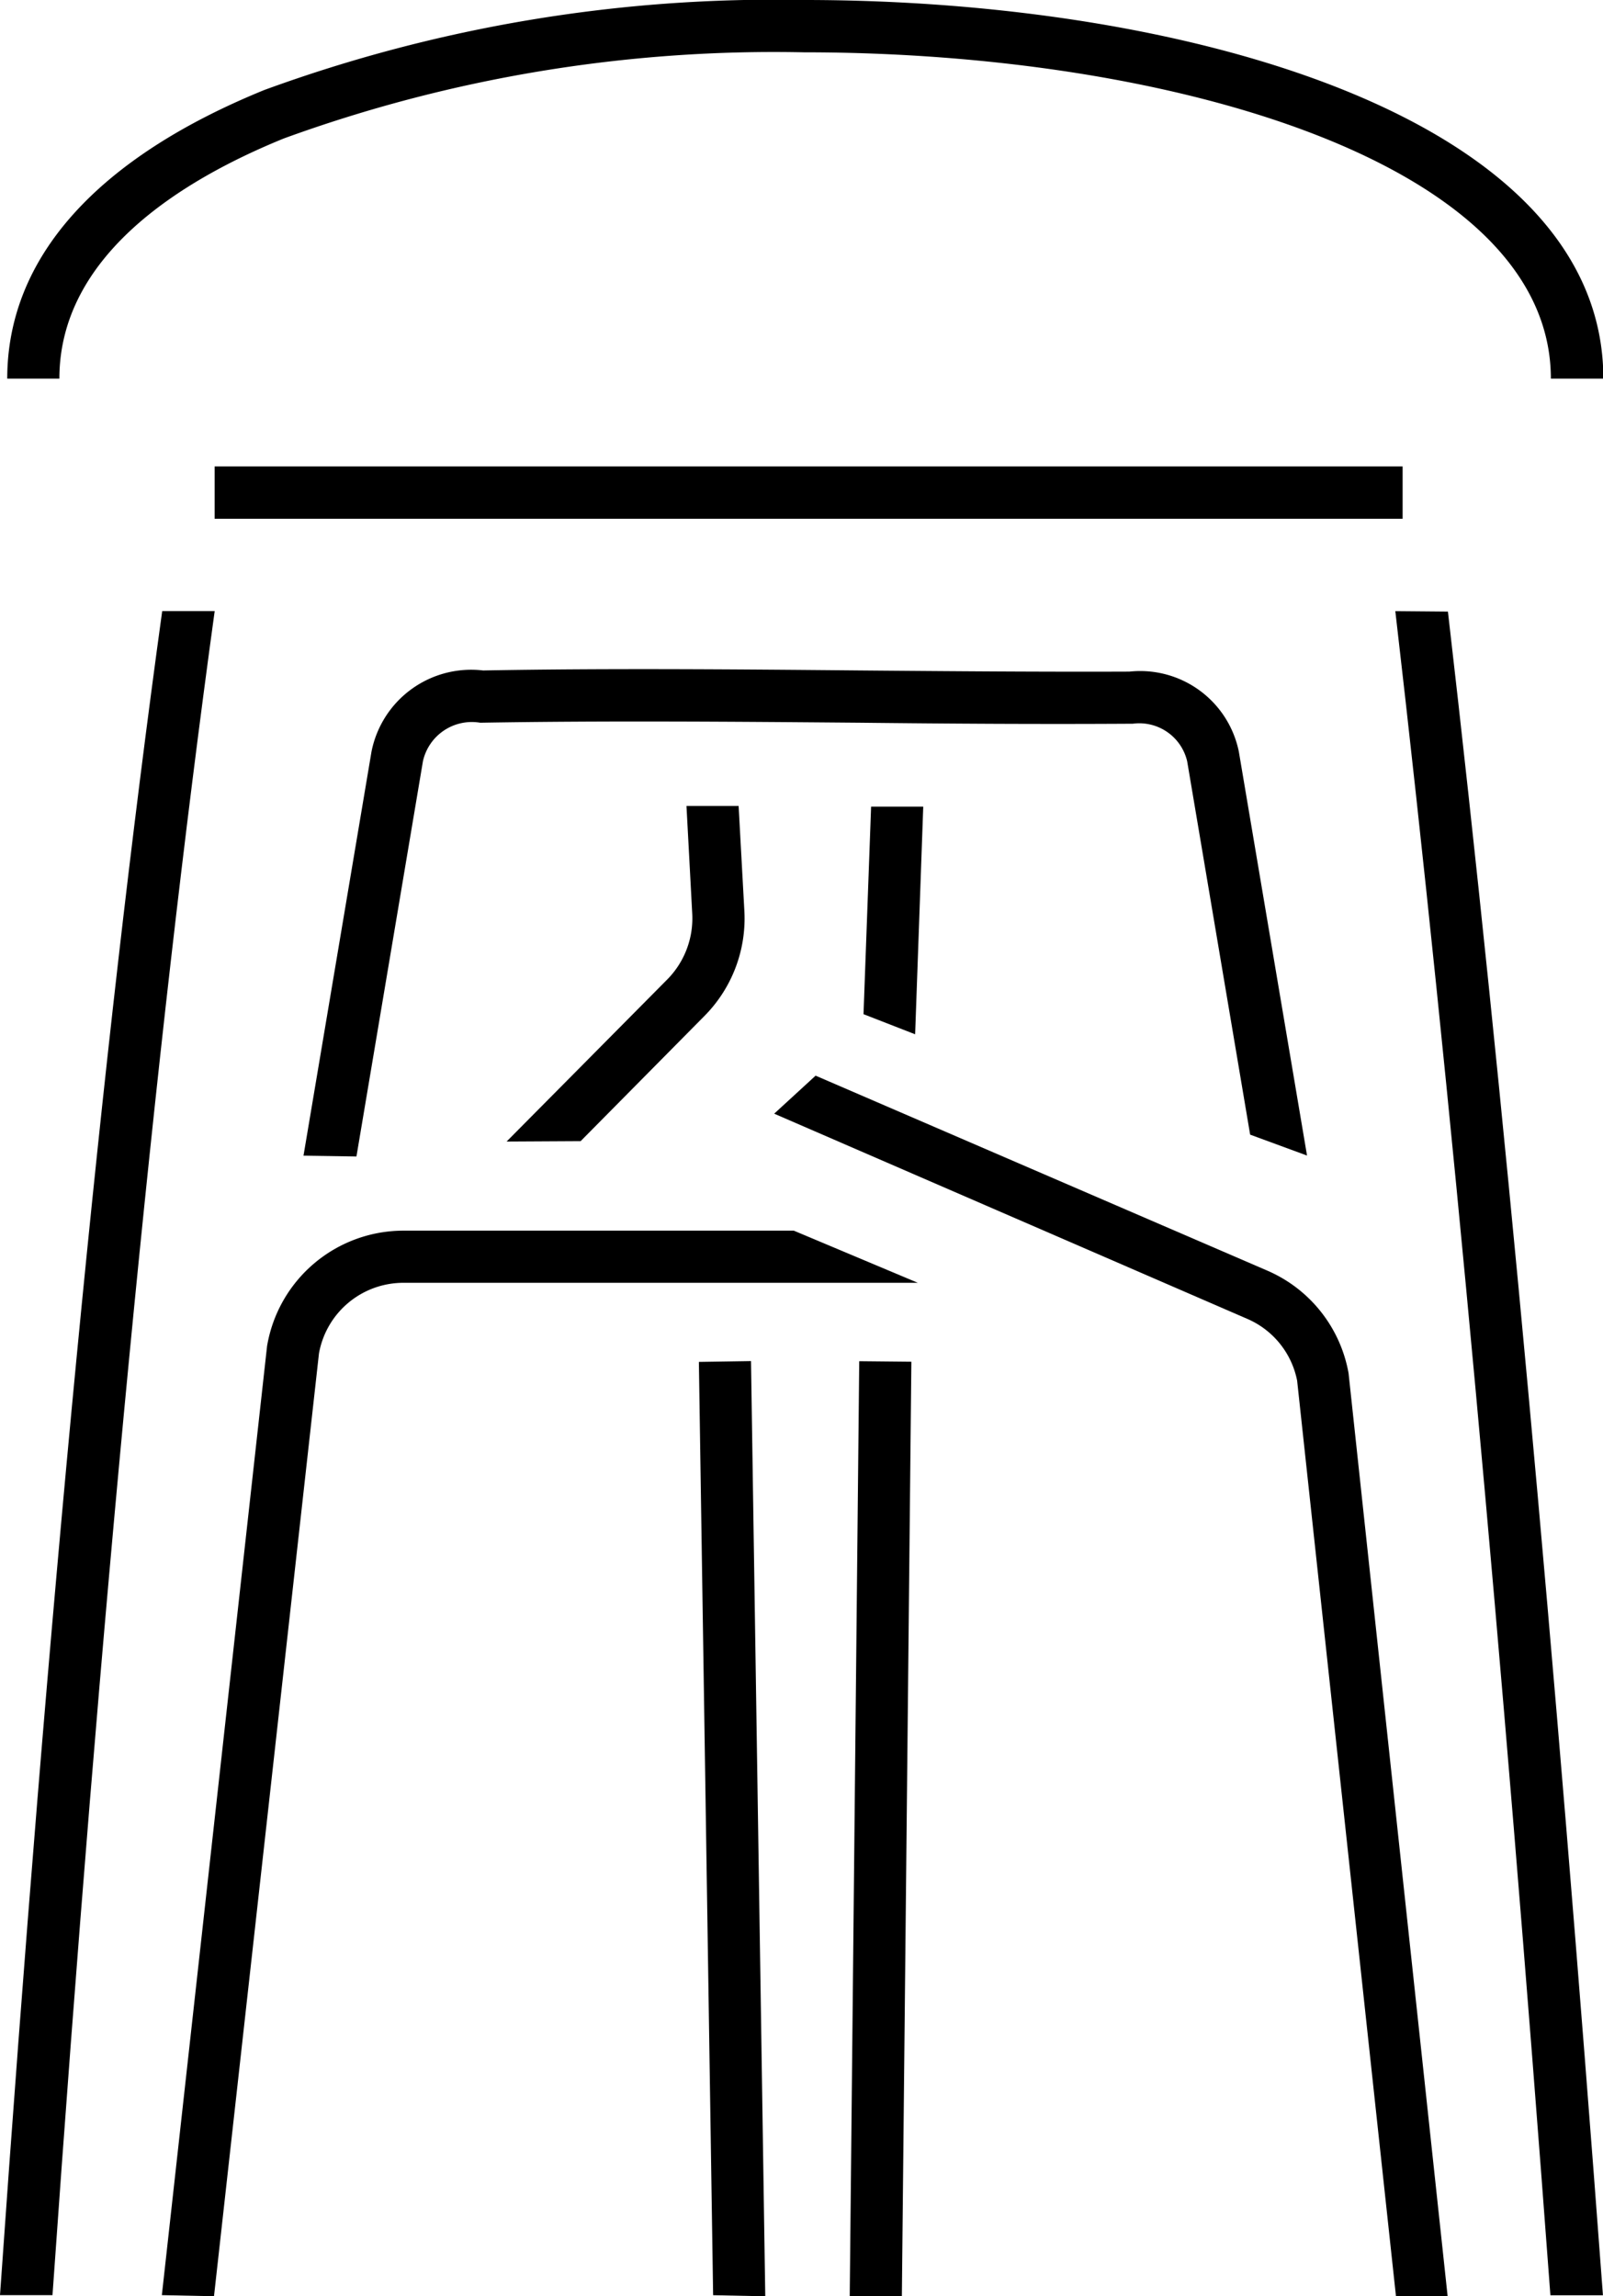 <svg xmlns="http://www.w3.org/2000/svg" width="27.671" height="39.63" viewBox="0 0 27.671 39.63"><g transform="translate(19818.976 7601.883)"><path d="M156.778,25.943,155.691,19.5a.849.849,0,0,0-.938-.649c-1.605.01-3.154,0-4.7-.017-2.159-.018-4.388-.037-6.565,0a.865.865,0,0,0-.989.663l-1.148,6.823-.914-.014,1.174-6.974a1.754,1.754,0,0,1,1.927-1.4c2.126-.039,4.361-.02,6.525,0,1.546.013,3.093.026,4.631.02a1.738,1.738,0,0,1,1.889,1.382l1.177,6.97Z" transform="translate(-19954.174 -7608.244)"/><path d="M152.036,24.466l-.891-.347.131-3.582h.9Z" transform="translate(-19955.215 -7608.499)"/><path d="M162.318,11.652h-.9c0-3.7-6.485-5.632-12.89-5.632a24.736,24.736,0,0,0-8.98,1.486c-1.768.719-3.876,2.02-3.876,4.146h-.9c0-2.079,1.536-3.8,4.438-4.982a25.636,25.636,0,0,1,9.321-1.553c6.643,0,13.793,2.045,13.793,6.535" transform="translate(-19953.623 -7607)"/><path d="M135.542,45.863h-.907c.835-11.94,1.754-21.489,2.8-29.064h.906c-1.04,7.555-1.964,17.145-2.8,29.064" transform="translate(-19953.611 -7608.136)"/><path d="M138.63,47.033l-.9-.019,1.816-16.378a2.389,2.389,0,0,1,2.351-1.993h6.742l2.141.9H141.9a1.48,1.48,0,0,0-1.458,1.219Z" transform="translate(-19953.912 -7609.287)"/><path d="M148.246,47.257,148,31.15l.9-.014.246,16.14Z" transform="translate(-19954.912 -7609.529)"/><path d="M163.99,45.865c-.832-11.176-1.714-20.759-2.677-29.065l.908.008c.962,8.319,1.842,17.868,2.676,29.057Z" transform="translate(-19956.203 -7608.136)"/><path d="M160.17,46.743l-1.706-15.8a1.471,1.471,0,0,0-.868-1.069l-8.159-3.538.715-.656,7.8,3.366a2.384,2.384,0,0,1,1.4,1.77l1.71,15.929Z" transform="translate(-19955.049 -7608.999)"/><path d="M145.6,26.309l-1.278.007,2.776-2.8a1.5,1.5,0,0,0,.429-1.12l-.1-1.872h.9l.1,1.825a2.39,2.39,0,0,1-.69,1.8Z" transform="translate(-19954.553 -7608.498)"/><path d="M151.783,47.276h-.9l.164-16.137.9.009Z" transform="translate(-19955.191 -7609.53)"/><rect width="20.507" height="0.903" transform="translate(-19815.271 -7593.833)"/></g></svg>